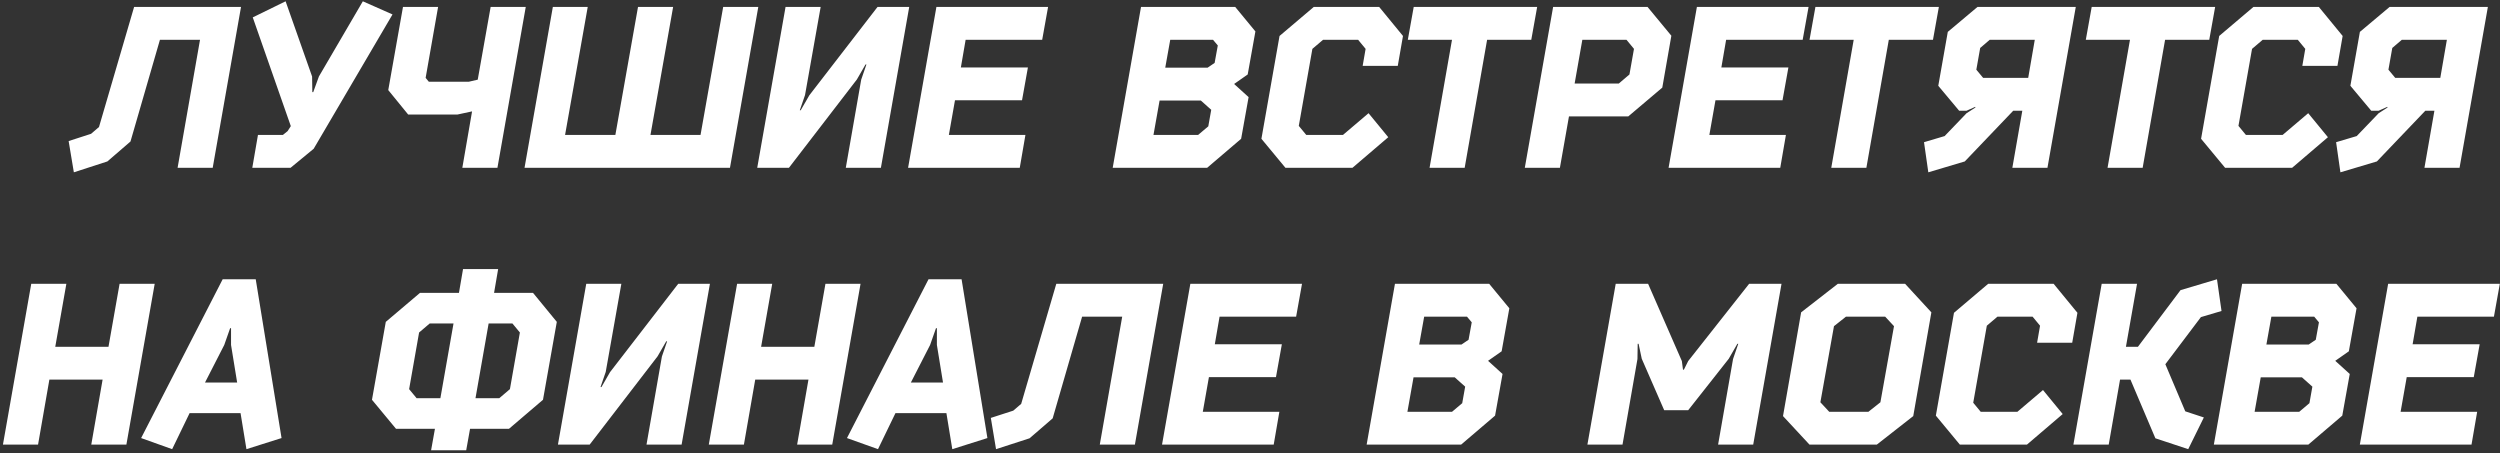 <?xml version="1.0" encoding="UTF-8"?> <svg xmlns="http://www.w3.org/2000/svg" width="596" height="108" viewBox="0 0 596 108" fill="none"><rect x="0" y="0" width="596" height="108" fill="#333333" stroke="none"/> <path d="M57.458 1.66H31.97L23.6 30.28L21.71 31.9L16.364 33.628L17.606 41.08L25.598 38.488L31.106 33.736L38.126 9.49H47.684L42.338 40H50.708L57.458 1.66ZM76.025 18.238L74.674 21.964H74.459L74.404 18.238L68.087 0.31L60.257 4.144L69.329 30.064L68.573 31.252L67.439 32.17H61.498L60.148 40H69.275L74.782 35.464L93.575 3.442L86.501 0.31L76.025 18.238ZM113.891 18.994L111.785 19.48H102.227L101.471 18.562L104.441 1.66H96.071L92.561 21.478L97.313 27.31H109.031L112.541 26.554L110.219 40H118.589L125.339 1.66H116.969L113.891 18.994ZM174.026 40L180.776 1.66H172.406L167.006 32.17H155.072L160.472 1.66H152.102L146.702 32.17H134.714L140.114 1.66H131.798L125.048 40H174.026ZM195.644 1.66H187.274L180.524 40H188.084L204.284 18.94L206.336 15.376H206.552L205.31 18.994L201.638 40H210.008L216.758 1.66H209.198L192.944 22.72L190.892 26.284H190.676L191.918 22.666L195.644 1.66ZM216.489 40H243.111L244.461 32.17H226.209L227.667 23.908H243.651L245.055 16.078H229.071L230.205 9.49H248.457L249.861 1.66H223.239L216.489 40ZM288.758 26.176L288.056 30.118L285.626 32.17H274.988L276.446 23.962H286.274L288.758 26.176ZM278.984 9.49H289.19L290.324 10.84L289.568 14.998L287.894 16.132H277.796L278.984 9.49ZM294.212 20.02L297.452 17.752L299.288 7.492L294.482 1.66H272.018L265.268 40H287.786L295.886 33.088L297.668 23.152L294.212 20.02ZM320.161 32.17H311.413L309.631 30.01L312.871 11.65L315.409 9.49H323.779L325.561 11.65L324.859 15.7H333.229L334.471 8.572L328.801 1.66H313.195L305.041 8.572L300.721 33.088L306.445 40H322.429L330.961 32.71L326.263 26.986L320.161 32.17ZM354.525 9.49H365.055L366.459 1.66H337.029L335.625 9.49H346.155L340.809 40H349.179L354.525 9.49ZM374.043 27.742H388.191L396.291 20.884L398.451 8.518L392.781 1.66H370.263L363.513 40H371.883L374.043 27.742ZM387.759 9.49L389.541 11.65L388.461 17.752L385.923 19.912H375.393L377.229 9.49H387.759ZM397.79 40H424.412L425.762 32.17H407.51L408.968 23.908H424.952L426.356 16.078H410.372L411.506 9.49H429.758L431.162 1.66H404.54L397.79 40ZM450.291 9.49H460.821L462.225 1.66H432.795L431.391 9.49H441.921L436.575 40H444.945L450.291 9.49ZM485.09 9.49L483.524 18.562H472.778L471.158 16.618L472.076 11.434L474.344 9.49H485.09ZM468.836 26.392L470.888 25.474L470.942 25.636L468.836 26.986L463.598 32.44L458.684 33.898L459.71 41.08L468.404 38.488L479.96 26.392H482.12L479.744 40H488.114L494.864 1.66H471.428L464.354 7.6L462.086 20.452L467.054 26.392H468.836ZM516.156 9.49H526.686L528.09 1.66H498.66L497.256 9.49H507.786L502.44 40H510.81L516.156 9.49ZM544.177 32.17H535.429L533.647 30.01L536.887 11.65L539.425 9.49H547.795L549.577 11.65L548.875 15.7H557.245L558.487 8.572L552.817 1.66H537.211L529.057 8.572L524.737 33.088L530.461 40H546.445L554.977 32.71L550.279 26.986L544.177 32.17ZM583.334 9.49L581.768 18.562H571.022L569.402 16.618L570.32 11.434L572.588 9.49H583.334ZM567.08 26.392L569.132 25.474L569.186 25.636L567.08 26.986L561.842 32.44L556.928 33.898L557.954 41.08L566.648 38.488L578.204 26.392H580.364L577.988 40H586.358L593.108 1.66H569.672L562.598 7.6L560.33 20.452L565.298 26.392H567.08ZM25.864 82.672H13.174L15.82 67.66H7.45L0.7 106H9.07L11.77 90.502H24.46L21.76 106H30.13L36.88 67.66H28.51L25.864 82.672ZM53.082 66.58L33.642 104.434L41.04 107.08L45.198 98.494H57.348L58.752 107.08L67.122 104.434L60.966 66.58H53.082ZM56.538 91.204H48.87L53.46 82.24L54.864 78.244H55.08V82.24L56.538 91.204ZM122.159 77.11L123.941 79.27L121.565 92.77L119.027 94.93H113.357L116.489 77.11H122.159ZM108.119 77.11L104.987 94.93H99.317L97.535 92.77L99.911 79.27L102.449 77.11H108.119ZM100.127 69.82L91.973 76.732L88.679 95.308L94.403 102.22H103.691L102.773 107.35H111.143L112.061 102.22H121.349L129.449 95.308L132.743 76.732L127.073 69.82H117.785L118.757 64.15H110.387L109.415 69.82H100.127ZM148.131 67.66H139.761L133.011 106H140.571L156.771 84.94L158.823 81.376H159.039L157.797 84.994L154.125 106H162.495L169.245 67.66H161.685L145.431 88.72L143.379 92.284H143.163L144.405 88.666L148.131 67.66ZM194.139 82.672H181.449L184.095 67.66H175.725L168.975 106H177.345L180.045 90.502H192.735L190.035 106H198.405L205.155 67.66H196.785L194.139 82.672ZM221.358 66.58L201.917 104.434L209.315 107.08L213.474 98.494H225.624L227.028 107.08L235.398 104.434L229.242 66.58H221.358ZM224.814 91.204H217.146L221.736 82.24L223.14 78.244H223.356V82.24L224.814 91.204ZM277.308 67.66H251.82L243.45 96.28L241.56 97.9L236.214 99.628L237.456 107.08L245.448 104.488L250.956 99.736L257.976 75.49H267.534L262.188 106H270.558L277.308 67.66ZM277.028 106H303.65L305 98.17H286.748L288.206 89.908H304.19L305.594 82.078H289.61L290.744 75.49H308.996L310.4 67.66H283.778L277.028 106ZM349.297 92.176L348.595 96.118L346.165 98.17H335.527L336.985 89.962H346.813L349.297 92.176ZM339.523 75.49H349.729L350.863 76.84L350.107 80.998L348.433 82.132H338.335L339.523 75.49ZM354.751 86.02L357.991 83.752L359.827 73.492L355.021 67.66H332.557L325.807 106H348.325L356.425 99.088L358.207 89.152L354.751 86.02ZM392.908 67.66H385.186L378.436 106H386.806L390.37 85.588L390.424 81.97H390.64L391.396 85.534L396.742 97.792H402.466L412.132 85.534L414.184 81.97H414.4L413.158 85.588L409.594 106H417.964L424.714 67.66H416.992L402.466 86.074L401.44 88.126H401.224L400.954 86.074L392.908 67.66ZM438.137 67.66L429.389 74.464L425.069 99.196L431.387 106H447.425L456.119 99.196L460.439 74.464L454.175 67.66H438.137ZM451.529 77.758L448.289 95.902L445.427 98.17H436.085L433.979 95.902L437.219 77.758L440.081 75.49H449.423L451.529 77.758ZM480.948 98.17H472.2L470.418 96.01L473.658 77.65L476.196 75.49H484.566L486.348 77.65L485.646 81.7H494.016L495.258 74.572L489.588 67.66H473.982L465.828 74.572L461.508 99.088L467.232 106H483.216L491.748 98.71L487.05 92.986L480.948 98.17ZM509.684 82.672H506.822L509.468 67.66H501.044L494.294 106H502.718L505.418 90.502H507.902L513.842 104.488L521.672 107.08L525.398 99.52L520.97 98.062L516.218 86.83L524.696 75.598L529.61 74.14L528.53 66.58L519.836 69.172L509.684 82.672ZM551.27 92.176L550.568 96.118L548.138 98.17H537.5L538.958 89.962H548.786L551.27 92.176ZM541.496 75.49H551.702L552.836 76.84L552.08 80.998L550.406 82.132H540.308L541.496 75.49ZM556.724 86.02L559.964 83.752L561.8 73.492L556.994 67.66H534.53L527.78 106H550.298L558.398 99.088L560.18 89.152L556.724 86.02ZM562.585 106H589.207L590.557 98.17H572.305L573.763 89.908H589.747L591.151 82.078H575.167L576.301 75.49H594.553L595.957 67.66H569.335L562.585 106Z" fill="white"></path> </svg> 